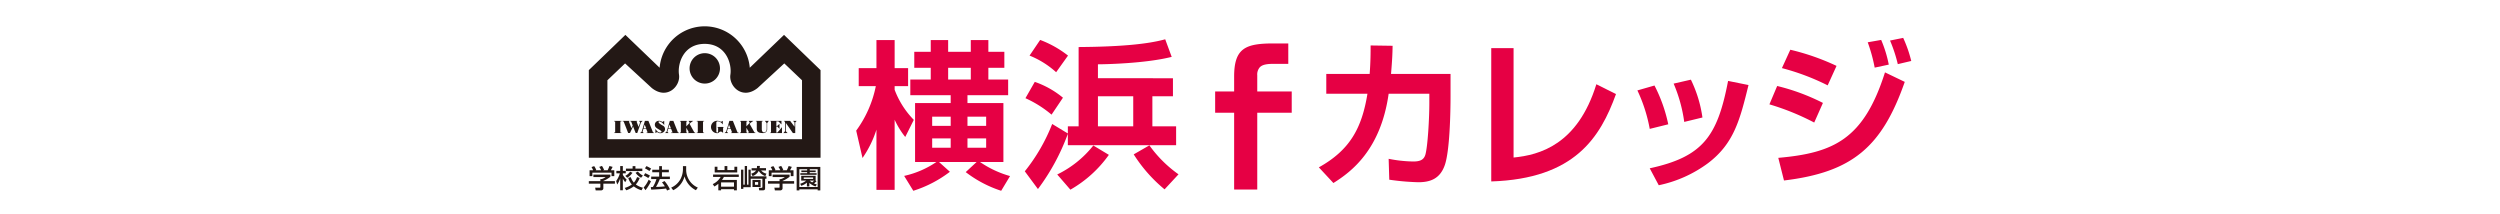 <svg xmlns="http://www.w3.org/2000/svg" xmlns:xlink="http://www.w3.org/1999/xlink" width="760" height="65" viewBox="0 0 760 65">
  <defs>
    <clipPath id="clip-path">
      <rect id="長方形_2224" data-name="長方形 2224" width="760" height="65" transform="translate(260 9902)" fill="none" stroke="#707070" stroke-width="1"/>
    </clipPath>
  </defs>
  <g id="マスクグループ_26" data-name="マスクグループ 26" transform="translate(-260 -9902)" clip-path="url(#clip-path)">
    <g id="グループ_7310" data-name="グループ 7310" transform="translate(-3622.123 232.719)">
      <g id="グループ_7067" data-name="グループ 7067">
        <g id="グループ_7063" data-name="グループ 7063">
          <path id="パス_9635" data-name="パス 9635" d="M4062.439,9721.033a6.886,6.886,0,0,0-.5-.967l.812-.283a4.583,4.583,0,0,1,.629,1.179l-.193.055v.017h1.676a6.2,6.2,0,0,0-.57-1.015l.83-.3a6.14,6.14,0,0,1,.636,1.228l-.276.069v.017h1.357a8.488,8.488,0,0,0,.553-1.289l.964.267a7.7,7.7,0,0,1-.553,1.022h1.064v1.8h-.846v-1.052H4062.2v1.052h-.847v-1.8Zm5.237,1.335v.653a9.052,9.052,0,0,1-2.136,1.257v.063h3.519v.771h-3.519v1.406c0,.558-.587.652-.688.652h-1.642l-.159-.832h1.35c.234,0,.234-.111.234-.252v-.975h-3.512v-.771h3.512v-.613H4065a3.82,3.82,0,0,0,1.24-.62h-3.728v-.739Z" fill="#231815"/>
          <path id="パス_9636" data-name="パス 9636" d="M4069.438,9724.31a7.6,7.6,0,0,0,1.123-2.326H4069.5v-.755h1.165v-1.453h.8v1.453h.888v.755h-.888v.457a6.317,6.317,0,0,0,1.165,1.453l-.436.762a4.186,4.186,0,0,1-.712-1.076h-.017v3.552h-.8v-3.624h-.017a6.332,6.332,0,0,1-.9,1.862Zm5-4.534h.854v.755h2.1v.747h-4.985v-.747h2.028Zm2.162,3.592a6.316,6.316,0,0,1-1.182,1.988,5.736,5.736,0,0,0,2.153.99l-.419.785a6.643,6.643,0,0,1-2.363-1.2,7.911,7.911,0,0,1-2.295,1.2l-.444-.73a6.646,6.646,0,0,0,2.153-1.031,5.493,5.493,0,0,1-1.1-2.019l.779-.212a4.687,4.687,0,0,0,.939,1.658,5.229,5.229,0,0,0,.964-1.681Zm-.562-1.934a5.445,5.445,0,0,0,1.526,1.226l-.554.66a5.451,5.451,0,0,1-1.676-1.5Zm-1.651.386a5.147,5.147,0,0,1-1.583,1.492l-.595-.58a3.872,3.872,0,0,0,1.474-1.267Z" fill="#231815"/>
          <path id="パス_9637" data-name="パス 9637" d="M4082.7,9723.721a13.9,13.9,0,0,1-1.157,2.38,25.828,25.828,0,0,0,2.7-.165,10.187,10.187,0,0,0-.871-1.217l.762-.4a9.992,9.992,0,0,1,1.634,2.506l-.863.378c-.109-.236-.193-.4-.3-.613-1.2.189-3.671.314-4.524.338l-.118-.778c.118,0,.561-.016.627-.016a9.747,9.747,0,0,0,1.09-2.412h-1.6v-.755h2.429v-1.321h-2.095v-.762h2.095v-1.107h.846v1.107h2.095v.762h-2.095v1.321h2.413v.755Zm-4.047-3.945a10.781,10.781,0,0,1,1.425.763l-.546.739a9.005,9.005,0,0,0-1.357-.826Zm-.4,2.152a11.46,11.46,0,0,1,1.466.747l-.527.731a7.171,7.171,0,0,0-1.366-.764Zm1.769,2.484a14.267,14.267,0,0,1-1.668,2.68l-.569-.794a8.877,8.877,0,0,0,1.524-2.388Z" fill="#231815"/>
          <path id="パス_9638" data-name="パス 9638" d="M4089.738,9719.791h.98v.967a5.907,5.907,0,0,0,3.544,5.548l-.578.8a6.625,6.625,0,0,1-3.453-4.182h-.016a6.49,6.49,0,0,1-3.436,4.182l-.62-.787a5.894,5.894,0,0,0,2.841-2.608,6.62,6.62,0,0,0,.738-2.924Z" fill="#231815"/>
          <path id="パス_9639" data-name="パス 9639" d="M4105.258,9724.727v1.3h-3.93v-1.3Zm-4.768,2.42h.838v-.353h3.93v.353h.87v-3.159H4101.6a5.4,5.4,0,0,0,.578-.91h4.534v-.748h-7.81v.748h2.3a5.419,5.419,0,0,1-2.4,2.167l.486.73a6.617,6.617,0,0,0,1.215-.832Zm-1.1-7.175v1.745h6.853v-1.745h-.862v1.006h-2.145v-1.219h-.847v1.219h-2.162v-1.006Z" fill="#231815"/>
          <path id="パス_9640" data-name="パス 9640" d="M4112.6,9724.625v.84h-.972v-.84Zm1.291-1.015v2.421c0,.2,0,.337-.286.337h-.812l.126.778H4114c.711,0,.711-.393.711-.659v-2.877h.411v-.716h-4.784v-2.043h-.68v4.573h-.434v-5.688h-.7v5.688h-.428v-4.573h-.7v5.854h.7v-.518h2.246v-2.578Zm-1.635-3.874a4.579,4.579,0,0,1-.05.669h-1.6v.707h1.366a2.682,2.682,0,0,1-1.474.959l.418.745a3.355,3.355,0,0,0,1.868-1.6,3.758,3.758,0,0,0,1.994,1.6l.344-.747a2.962,2.962,0,0,1-1.618-.966h1.484v-.707h-1.936a4.456,4.456,0,0,0,.076-.669Zm-1.382,4.251v2.138h2.471v-2.138Z" fill="#231815"/>
          <path id="パス_9641" data-name="パス 9641" d="M4116.918,9721.033a6.716,6.716,0,0,0-.5-.967l.813-.283a4.587,4.587,0,0,1,.627,1.179l-.192.055v.017h1.676a6.173,6.173,0,0,0-.569-1.015l.829-.3a6.192,6.192,0,0,1,.637,1.228l-.277.069v.017h1.358a8.542,8.542,0,0,0,.552-1.289l.964.267a7.533,7.533,0,0,1-.552,1.022h1.063v1.8h-.846v-1.052h-5.824v1.052h-.845v-1.8Zm5.237,1.335v.653a9.106,9.106,0,0,1-2.137,1.257v.063h3.519v.771h-3.519v1.406c0,.558-.587.652-.687.652h-1.642l-.159-.832h1.349c.234,0,.234-.111.234-.252v-.975H4115.6v-.771h3.511v-.613h.368a3.815,3.815,0,0,0,1.241-.62h-3.729v-.739Z" fill="#231815"/>
          <path id="パス_9642" data-name="パス 9642" d="M4129.313,9723.233v.439h-2.858v-.439Zm.746.975v-.017h.017v-1.469h-4.384v1.469h1.5a5.13,5.13,0,0,1-1.8.943l.3.629a5.08,5.08,0,0,0,1.727-.96v1.157h.746v-1.078a5.419,5.419,0,0,0,1.869,1.078l.41-.592a7.222,7.222,0,0,1-.855-.313,6.5,6.5,0,0,0,.763-.7Zm-.453-.017a6.559,6.559,0,0,1-.594.559,5.374,5.374,0,0,1-.738-.559Zm-5.3-4.156v7.119h.821v-.322h5.564v.322h.812v-7.119Zm3.981.676h2.4v5.422h-5.564v-5.422h2.38v.4h-1.769v.494h1.769v.321h-2.078v.5h4.943v-.5h-2.085v-.321h1.8v-.494h-1.8Z" fill="#231815"/>
        </g>
        <g id="グループ_7065" data-name="グループ 7065">
          <g id="グループ_7064" data-name="グループ 7064">
            <path id="パス_9643" data-name="パス 9643" d="M4096.349,9711.6h-29.573v-17.921l5.371-5.122,8.112,7.47c4.692,3.751,8.794-.6,8.285-4.021s1.363-9.388,7.805-9.388,8.324,5.975,7.81,9.388,3.585,7.772,8.283,4.021l8.107-7.47,5.386,5.122V9711.6H4096.2l.039,5.638h35.33V9690.6l-11.1-10.717-10.415,9.99a13.752,13.752,0,0,0-27.406,0l-10.407-9.99-11.113,10.717v26.639h35.222Z" fill="#231815"/>
          </g>
          <path id="パス_9644" data-name="パス 9644" d="M4096.371,9694.687a4.619,4.619,0,1,0-4.613-4.612A4.617,4.617,0,0,0,4096.371,9694.687Z" fill="#231815"/>
        </g>
        <g id="グループ_7066" data-name="グループ 7066">
          <path id="パス_9645" data-name="パス 9645" d="M4080.653,9709.576l-1.41-3.547h-1.066v.01h-.006l-.972,3.261-.485.427h1.084l-.337-.394.248-.835h.874l.434,1.078h-.319v.15h2.248v-.15Zm-2.9-1.246.351-1.18.468,1.18Z" fill="#231815"/>
          <path id="パス_9646" data-name="パス 9646" d="M4088.232,9709.576l-1.408-3.547h-1.074v.01h0l-.967,3.261-.494.427h1.078l-.378-.394.255-.835h.924l.422,1.078h-.44v.15h2.373v-.15Zm-2.946-1.246.349-1.18.47,1.18Z" fill="#231815"/>
          <path id="パス_9647" data-name="パス 9647" d="M4106.335,9709.576l-1.415-3.547h-1.066v.01h0l-.972,3.261-.489.427h1.085l-.385-.394.257-.835h.919l.426,1.078h-.316v.15h2.249v-.15Zm-2.951-1.246.35-1.18.468,1.18Z" fill="#231815"/>
          <path id="パス_9648" data-name="パス 9648" d="M4084.044,9707.308v-1.278l-.6.329a1.486,1.486,0,0,0-1.733-.146,1.2,1.2,0,0,0-.217,1.775c.6.614,2.256,1.134,1.577,1.535-.509.2-1.1-.112-1.705-1.065v1.269l.529-.3a1.507,1.507,0,0,0,1.91.03,1.152,1.152,0,0,0-.229-2.015c-1.279-.674-1.462-1.161-1.1-1.253C4082.71,9706.124,4083.444,9706.433,4084.044,9707.308Z" fill="#231815"/>
          <path id="パス_9649" data-name="パス 9649" d="M4071.031,9706.193v-.164h-2.217v.164h.321v3.383h-.321v.15h2.217v-.15h-.321v-3.383Z" fill="#231815"/>
          <path id="パス_9650" data-name="パス 9650" d="M4096.167,9706.193v-.164h-2.234v.164h.32v3.383h-.32v.15h2.234v-.15h-.327v-3.383Z" fill="#231815"/>
          <path id="パス_9651" data-name="パス 9651" d="M4076.412,9706.029l.305.506-.465,1.314-.632-1.656h.2v-.164h-2.088v.164h.256l.471,1.252-.378.8-.785-2.055h.178v-.164h-2.028v.164h.256l1.382,3.533h.551l.939-2,.795,2h.48l1.125-3.2.512-.5Z" fill="#231815"/>
          <path id="パス_9652" data-name="パス 9652" d="M4093.208,9709.559l-1.45-2.619.287-.322.809-.588h-1.425l.363.568-1.028,1.094v-1.485h.251v-.16h-.251v-.017H4089.1v.017h-.267v.16h.267v3.353h-.267v.168h2.179v-.168h-.251v-1.433l.805,1.433h-.291v.168h2.174v-.168Z" fill="#231815"/>
          <path id="パス_9653" data-name="パス 9653" d="M4111.485,9709.559l-1.472-2.619.3-.322.829-.588H4109.7l.357.568-1.026,1.094v-1.485h.261v-.16h-.261v-.017h-1.66v.017h-.262v.16h.262v3.353h-.262v.168h2.183v-.168h-.261v-1.433l.824,1.433h-.312v.168h2.184v-.168Z" fill="#231815"/>
          <path id="パス_9654" data-name="パス 9654" d="M4102.149,9707.886h-.208v-.013h-1.52v.013h-.2v.125h.207c.009.283-.007.924-.007,1.256,0,.438-.532.447-.532-.056v-2.626c-.008-.826,1.431-.342,1.967.555v-1.131l-.565.313a2.313,2.313,0,0,0-1.078-.326,1.887,1.887,0,1,0,0,3.772c.433-.042.408-.226.7-.4s.7-.105,1.028.354v-1.716h.208Z" fill="#231815"/>
          <path id="パス_9655" data-name="パス 9655" d="M4114.663,9706.029l.528.7v1.763c0,.57-.3,1.031-.835,1.021s-.64-.607-.646-.985v-2.342h.262v-.153h-2.053v.153h.262v2.22c0,.8.375,1.324,1.82,1.324a1.174,1.174,0,0,0,1.341-1.238v-1.763l.49-.7Z" fill="#231815"/>
          <path id="パス_9656" data-name="パス 9656" d="M4118.443,9709.582h-.314v-1.847h.282l.673.727v-1.542l-.673.635h-.282v-1.391h.6l.963.946v-1.081h-3.4v.135h.217v3.418h-.268v.145h3.605v-1.781Z" fill="#231815"/>
          <path id="パス_9657" data-name="パス 9657" d="M4123.877,9709.727v-3.214l.43-.483h-1.1l.458.483-.014,1.3-1.326-1.784h-1.861v.177h.3v2.972l-.5.549h1.279l-.548-.559,0-2.551,2.159,3.109Z" fill="#231815"/>
        </g>
      </g>
      <g id="グループ_7069" data-name="グループ 7069">
        <path id="パス_9658" data-name="パス 9658" d="M4142.406,9708.992a34.216,34.216,0,0,0,5.966-13.522h-5.2v-5.485h5.39v-8.519h5.533v8.519h4.09v5.485h-4.09v1.107a26.244,26.244,0,0,0,5.824,9.142l-2.6,5.2a24.848,24.848,0,0,1-3.225-5.245v21.318h-5.533V9708.7a32.363,32.363,0,0,1-4.235,8.614Zm14.579,13.763a28.34,28.34,0,0,0,9.818-4.235h-6.5v-17.9h10.827v-2.406h-12.271v-4.764h6.209v-3.562h-5.006v-4.859h5.006v-3.562h5.293v3.563h6.881v-3.562h5.341v3.563h4.861v4.859h-4.861v3.562h6.016v4.764h-12.367v2.406h10.924v17.9h-7.122a30.874,30.874,0,0,0,9.142,4.282l-2.694,4.477a35.754,35.754,0,0,1-10.781-5.68l3.321-3.079h-11.452l3.32,2.983a36.272,36.272,0,0,1-11.116,5.775Zm8.518-18v2.792h5.63v-2.792Zm0,6.593v2.84h5.63v-2.84Zm4.861-21.462v3.562h6.881v-3.562Zm11.55,17.661v-2.792h-5.679v2.792Zm0,6.641v-2.84h-5.679v2.84Z" fill="#e60044"/>
        <path id="パス_9659" data-name="パス 9659" d="M4206.751,9709.954a65.155,65.155,0,0,1-9.094,16.795l-3.994-5.39a54.834,54.834,0,0,0,8.325-14.389l4.763,2.888v-2.165h3.273v-24.11c12.607-.095,20.932-.865,26.322-2.358l1.972,5.344c-7.938,2.021-20.4,2.261-22.423,2.261v4.234H4238.7v5.486h-6.255v9.144h7.218v5.726h-32.916Zm-10.056-15.783a27.444,27.444,0,0,1,8.565,4.812l-3.465,5.149a33.8,33.8,0,0,0-7.939-5Zm1.636-12.753a31.855,31.855,0,0,1,8.468,4.764l-3.609,5.054a26.961,26.961,0,0,0-8.084-5.054Zm20.885,34.938a36.42,36.42,0,0,1-11.695,10.586l-4-4.62a31.636,31.636,0,0,0,10.974-8.807Zm-3.321-17.806v9.144h10.731v-9.144Zm20.258,28.295a44.977,44.977,0,0,1-9.382-10.635l4.764-2.742a37.348,37.348,0,0,0,8.853,8.806Z" fill="#e60044"/>
        <path id="パス_9660" data-name="パス 9660" d="M4323.088,9691.764v6.786c0,5-.241,16.553-1.734,20.884s-4.619,5.245-8.084,5.245a73.8,73.8,0,0,1-8.806-.769l-.193-6.354a40.4,40.4,0,0,0,7.508.819c2.31,0,3.225-.675,3.656-2.069.724-2.551,1.205-11.02,1.205-15.735v-2.792h-12.369c-2.406,16.987-11.259,23.676-16.795,27.141l-4.425-4.764c9.527-5.294,13.088-12.03,14.772-22.377h-12.512v-6.016H4298.5c.288-3.753.288-6.641.288-8.662l6.689.1c-.048,2.4-.1,3.994-.481,8.564Z" fill="#e60044"/>
        <path id="パス_9661" data-name="パス 9661" d="M4342.249,9717.173c7.891-.771,19.489-3.9,25.167-22.28l5.967,2.983c-4.764,13.137-12.512,25.744-37.92,26.563v-40.52h6.786Z" fill="#e60044"/>
        <path id="パス_9662" data-name="パス 9662" d="M4383.641,9708.462a46.6,46.6,0,0,0-3.754-11.693l5.2-1.491a46.386,46.386,0,0,1,4.187,11.791Zm0,11.983c16.216-3.514,20.6-9.77,23.819-26.564l6.209,1.252c-2.6,10.586-4.428,17.757-12.271,23.725a38.318,38.318,0,0,1-15.014,6.736Zm10.489-14.1a44.973,44.973,0,0,0-3.222-11.646l5.245-1.2a38.569,38.569,0,0,1,3.513,11.5Z" fill="#e60044"/>
        <path id="パス_9663" data-name="パス 9663" d="M4433.645,9706.538a75.185,75.185,0,0,0-13.619-5.535l2.358-5.582a63.378,63.378,0,0,1,13.907,5.15Zm-10.923,10.73c16.89-1.491,25.986-5.678,32.434-25.985l6.014,2.888c-6.929,19.778-15.927,27.478-36.716,29.979Zm15.013-22.038a70.585,70.585,0,0,0-13.908-5.246l2.551-5.582a70.957,70.957,0,0,1,14.053,4.908Zm14.293-5.392a49.056,49.056,0,0,0-2.117-7.7l4.09-.722a37.3,37.3,0,0,1,2.31,7.507Zm7.025-1.058a43.822,43.822,0,0,0-2.358-7.17l3.994-.818a38.443,38.443,0,0,1,2.454,7.025Z" fill="#e60044"/>
        <g id="グループ_7068" data-name="グループ 7068">
          <path id="パス_9664" data-name="パス 9664" d="M4257.3,9726.9h7.029V9703.56h10.477v-6.469h-10.477v-4.935a3.294,3.294,0,0,1,.807-2.457c.826-.82,2.269-1.006,4.18-1.006l.261,0h4.185v-6.208l-4.647,0c-8.331.031-11.815,1.435-11.815,10.058v4.542h-5.773v6.469h5.773Z" fill="#e60044"/>
        </g>
      </g>
    </g>
  </g>
</svg>
